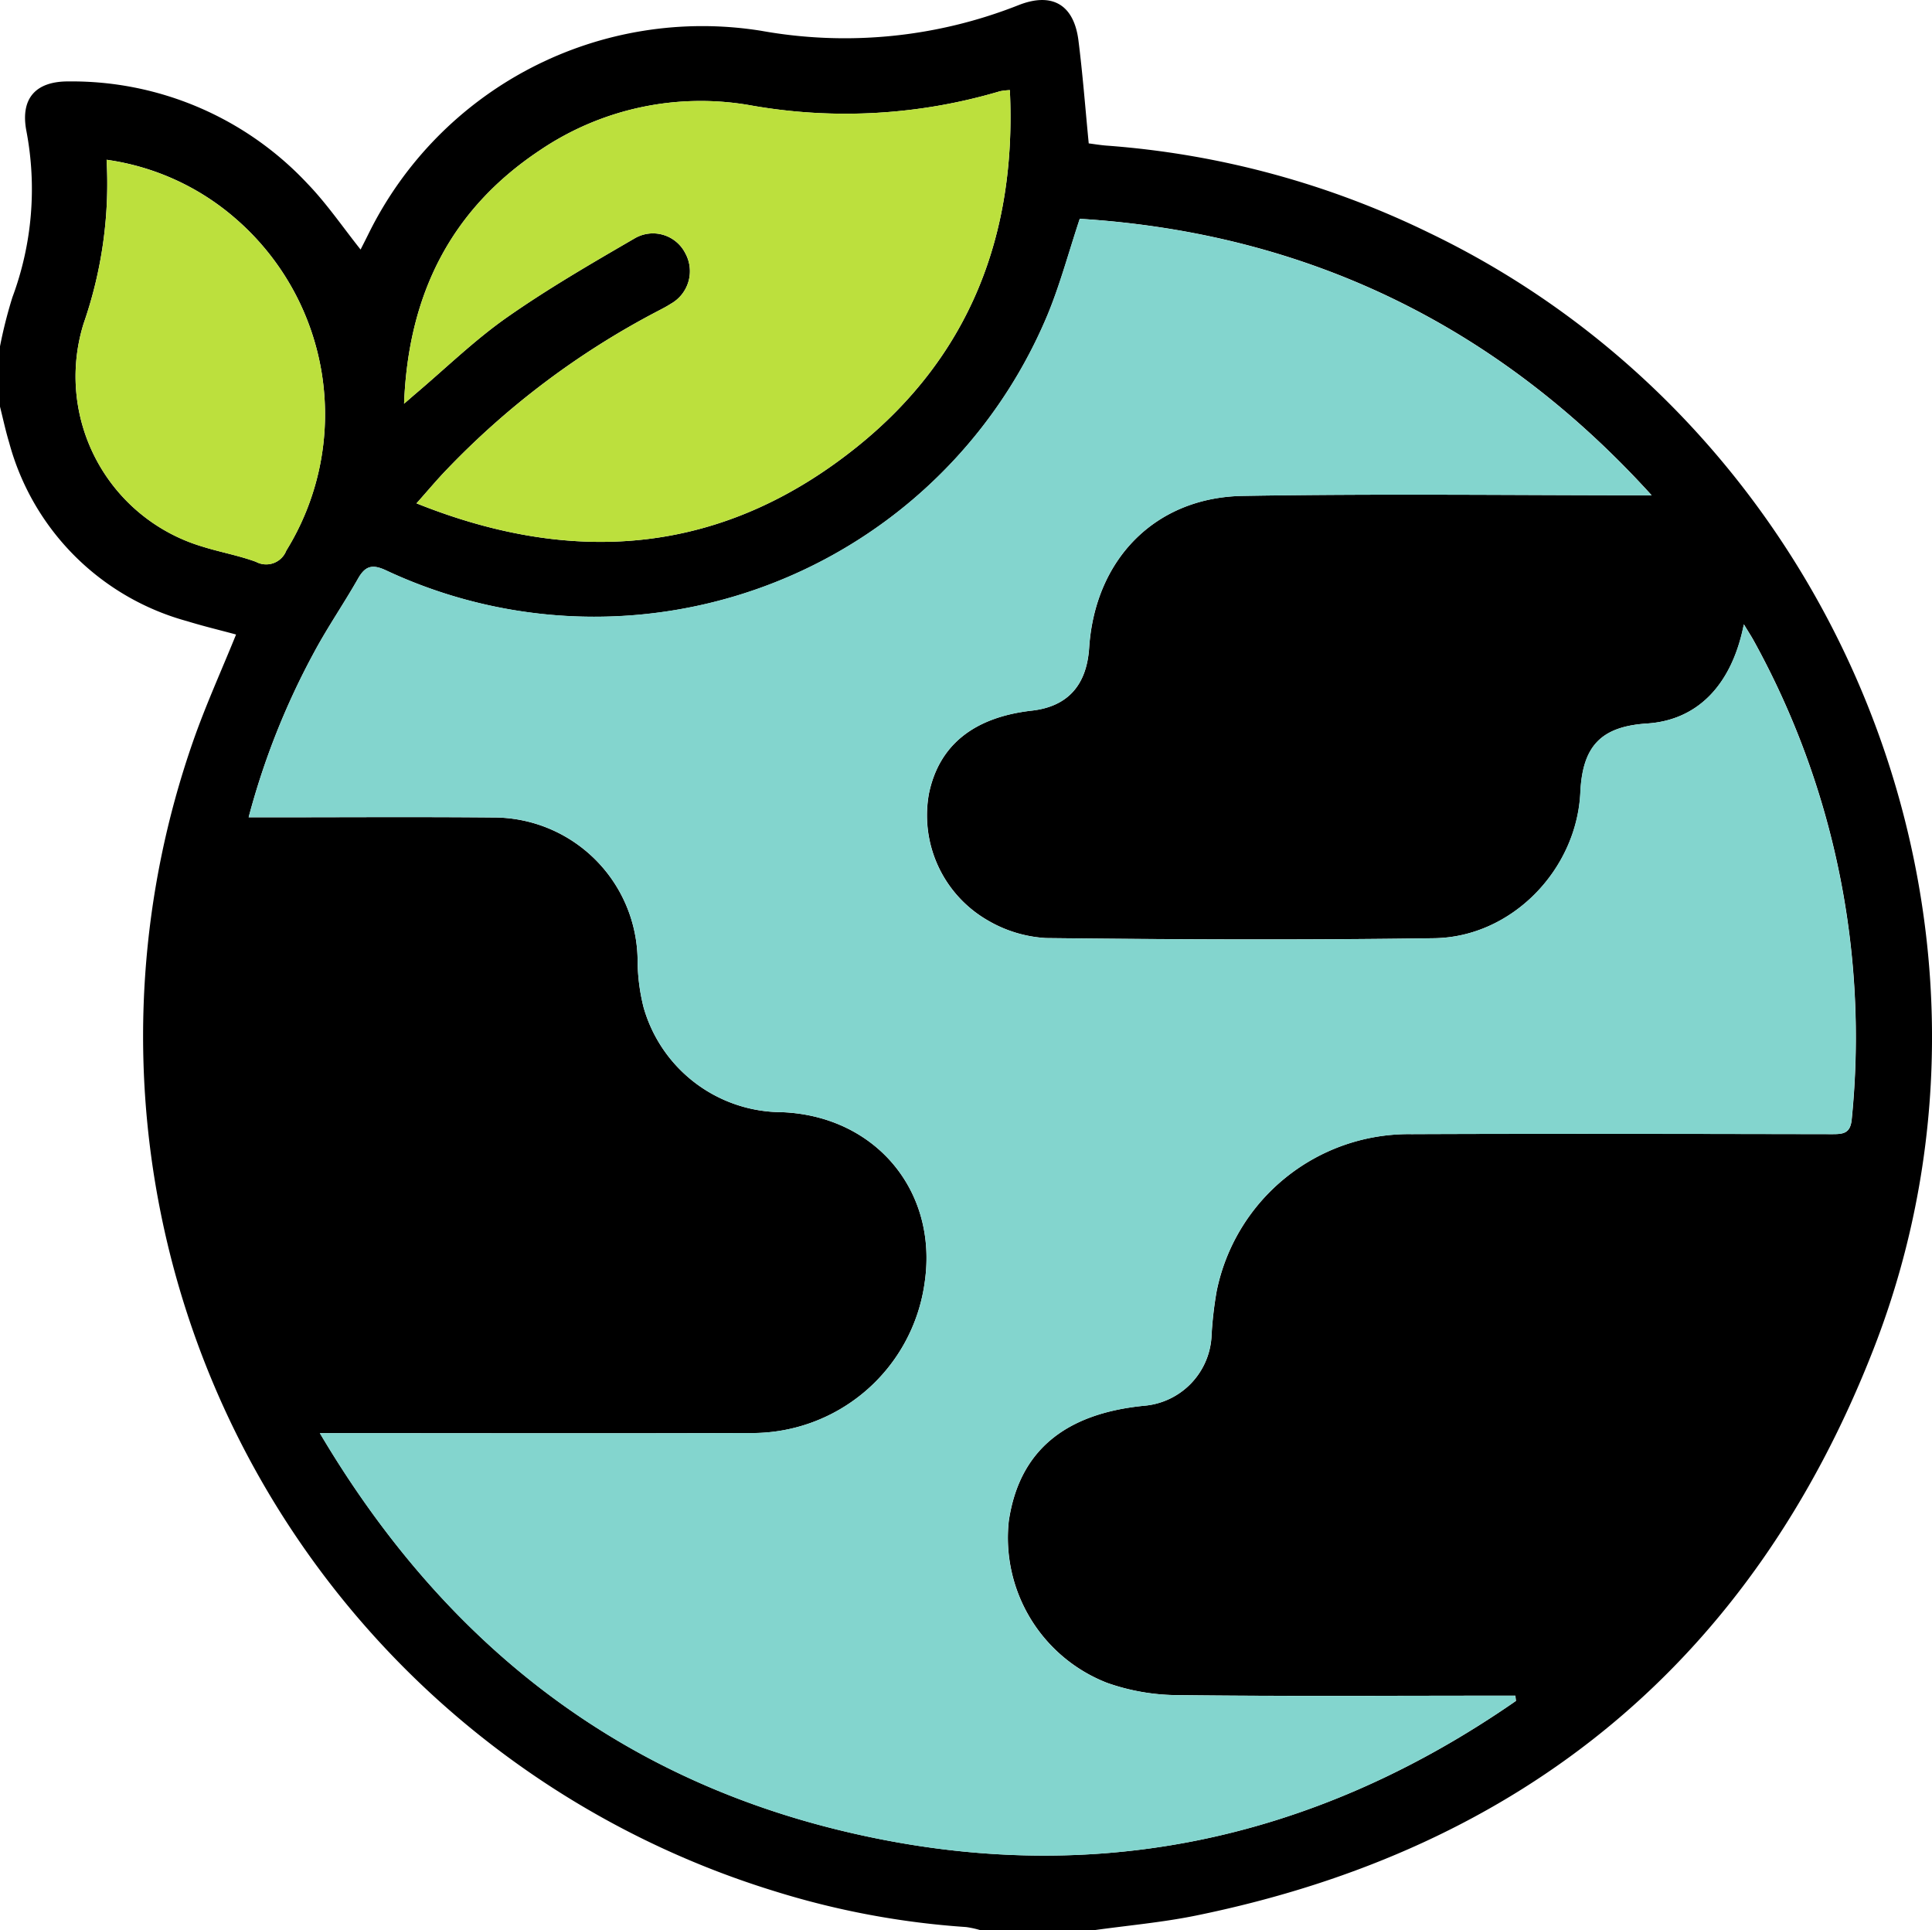<svg id="Grupo_48567" data-name="Grupo 48567" xmlns="http://www.w3.org/2000/svg" xmlns:xlink="http://www.w3.org/1999/xlink" width="147.353" height="147.195" viewBox="0 0 147.353 147.195">
  <defs>
    <clipPath id="clip-path">
      <rect id="Rectángulo_1819" data-name="Rectángulo 1819" width="147.353" height="147.194" fill="none"/>
    </clipPath>
  </defs>
  <g id="Grupo_48566" data-name="Grupo 48566" clip-path="url(#clip-path)">
    <path id="Trazado_43924" data-name="Trazado 43924" d="M83.415,147.194H74.786a7.072,7.072,0,0,0-1.1-.243,63.234,63.234,0,0,1-14.641-2.745A68.212,68.212,0,0,1,14.721,56.547c.955-2.742,2.163-5.394,3.284-8.161-1.255-.34-2.506-.638-3.732-1.017A19.324,19.324,0,0,1,.7,33.756c-.272-.9-.47-1.83-.7-2.746v-4.6a35.563,35.563,0,0,1,.944-3.734A23.639,23.639,0,0,0,2.007,9.957C1.549,7.5,2.725,6.2,5.213,6.209A24.6,24.6,0,0,1,23.447,14c1.481,1.535,2.7,3.327,4.055,5.03.195-.387.408-.8.615-1.221A28.383,28.383,0,0,1,58.049,2.347,36.012,36.012,0,0,0,77.663.4C80.227-.621,81.9.335,82.251,3.073c.329,2.592.526,5.2.786,7.862.446.056.918.137,1.393.171a67.3,67.3,0,0,1,24.523,6.625c31.377,15.051,46.6,52.693,33.945,85.133-9.246,23.709-26.694,38.119-51.7,43.215-2.564.522-5.189.751-7.785,1.116M24.4,109.286c9.283,15.688,22.283,26.069,39.724,30.3,18.593,4.512,35.821.991,51.5-9.88l-.044-.4h-1.513c-8.052,0-16.106.055-24.157-.042a16.4,16.4,0,0,1-5.468-.935,11.869,11.869,0,0,1-7.5-12.33c.777-5.295,4.206-8.209,10.363-8.805a5.619,5.619,0,0,0,5.093-5.175,28.717,28.717,0,0,1,.4-3.565,14.954,14.954,0,0,1,14.864-11.969c10.689-.045,21.377-.018,32.066,0,.854,0,1.407-.04,1.507-1.147a62.576,62.576,0,0,0-7.457-36.449c-.205-.375-.441-.734-.771-1.281-.925,4.683-3.576,7.314-7.379,7.563-3.5.229-4.926,1.7-5.091,5.252-.274,5.894-5.229,11.034-11.137,11.121-9.871.145-19.747.1-29.619-.012a9.884,9.884,0,0,1-4.453-1.354,9.244,9.244,0,0,1-4.472-9.675c.77-3.681,3.415-5.809,7.85-6.314,2.712-.309,4.178-1.918,4.367-4.795.443-6.721,5.013-11.463,11.719-11.579,10.376-.179,20.757-.047,31.181-.047-11.7-12.9-26.251-20-43.615-21.085-.861,2.594-1.5,5.007-2.446,7.294A37.458,37.458,0,0,1,29.451,43.5c-1.066-.5-1.6-.339-2.15.636-1.063,1.872-2.29,3.654-3.311,5.547a56.792,56.792,0,0,0-5.026,12.643h1.664c5.656,0,11.312-.038,16.968.014a10.986,10.986,0,0,1,11.033,10.93,14.91,14.91,0,0,0,.454,3.543,10.994,10.994,0,0,0,10.562,8c7.106.29,11.891,5.982,10.884,12.948a13.287,13.287,0,0,1-13.467,11.517c-10.257.039-20.515.01-30.772.011H24.4m6.422-78.507c.421-.363.66-.573.9-.779,2.3-1.948,4.481-4.075,6.941-5.8,3.128-2.192,6.451-4.115,9.759-6.036A2.764,2.764,0,0,1,52.26,19.3a2.847,2.847,0,0,1-1.095,3.864c-.361.234-.748.428-1.13.627a61.917,61.917,0,0,0-16,12.054c-.739.769-1.424,1.59-2.27,2.539C44,43.289,55.275,42.191,65.39,34.053,73.947,27.168,77.545,17.9,77.021,6.873a5.217,5.217,0,0,0-.743.084,41.378,41.378,0,0,1-18.905,1.1,21.885,21.885,0,0,0-16.191,3.4c-6.8,4.521-10.046,11-10.363,19.328M8.129,12.186a32.462,32.462,0,0,1-1.75,12.477,13.538,13.538,0,0,0,9,17c1.366.434,2.794.685,4.137,1.176a1.647,1.647,0,0,0,2.319-.852,19.741,19.741,0,0,0-3.853-25.306,18.975,18.975,0,0,0-9.856-4.5" transform="translate(0 0)"/>
    <path id="Trazado_43925" data-name="Trazado 43925" d="M54.8,136.034h1.892c10.257,0,20.515.028,30.772-.01a13.287,13.287,0,0,0,13.467-11.517c1.007-6.966-3.778-12.658-10.884-12.948a10.994,10.994,0,0,1-10.562-8,14.906,14.906,0,0,1-.454-3.543A10.986,10.986,0,0,0,67.994,89.084c-5.656-.051-11.312-.013-16.968-.014H49.363a56.8,56.8,0,0,1,5.026-12.643c1.02-1.894,2.248-3.675,3.311-5.547.554-.975,1.084-1.138,2.15-.636A37.458,37.458,0,0,0,110.3,50.73c.944-2.287,1.585-4.7,2.446-7.294,17.363,1.089,31.912,8.184,43.615,21.085-10.424,0-20.8-.132-31.181.047-6.706.116-11.276,4.858-11.719,11.579-.189,2.877-1.655,4.486-4.367,4.795-4.435.5-7.08,2.632-7.85,6.314a9.244,9.244,0,0,0,4.472,9.675,9.884,9.884,0,0,0,4.453,1.354c9.872.115,19.748.157,29.619.012,5.908-.087,10.863-5.227,11.137-11.121.165-3.552,1.592-5.024,5.091-5.253,3.8-.249,6.453-2.879,7.379-7.562.33.547.566.906.771,1.281a62.577,62.577,0,0,1,7.457,36.449c-.1,1.107-.653,1.148-1.507,1.147-10.689-.017-21.377-.044-32.066,0a14.955,14.955,0,0,0-14.864,11.969,28.7,28.7,0,0,0-.4,3.564,5.619,5.619,0,0,1-5.093,5.175c-6.157.6-9.586,3.511-10.363,8.806a11.868,11.868,0,0,0,7.5,12.33,16.388,16.388,0,0,0,5.468.935c8.051.1,16.1.042,24.157.042h1.513l.044.4c-15.676,10.871-32.9,14.391-51.5,9.88-17.441-4.232-30.441-14.614-39.724-30.3" transform="translate(-30.399 -26.749)" fill="#83d5ce"/>
    <path id="Trazado_43926" data-name="Trazado 43926" d="M80.221,41.8c.317-8.326,3.561-14.807,10.363-19.328a21.885,21.885,0,0,1,16.191-3.4,41.377,41.377,0,0,0,18.905-1.1,5.217,5.217,0,0,1,.743-.084c.523,11.027-3.074,20.295-11.631,27.18C104.677,53.209,93.4,54.307,81.171,49.4c.846-.949,1.53-1.771,2.269-2.539a61.925,61.925,0,0,1,16-12.054c.382-.2.769-.393,1.13-.627a2.847,2.847,0,0,0,1.095-3.864,2.764,2.764,0,0,0-3.838-1.131c-3.308,1.921-6.631,3.844-9.759,6.036-2.46,1.724-4.638,3.85-6.941,5.8-.243.206-.483.416-.9.779" transform="translate(-49.402 -11.018)" fill="#bce03d"/>
    <path id="Trazado_43927" data-name="Trazado 43927" d="M17.341,31.719a18.975,18.975,0,0,1,9.856,4.5A19.741,19.741,0,0,1,31.05,61.524a1.647,1.647,0,0,1-2.319.852c-1.343-.491-2.771-.743-4.137-1.176a13.538,13.538,0,0,1-9-17,32.462,32.462,0,0,0,1.75-12.477" transform="translate(-9.213 -19.533)" fill="#bce03d"/>
  </g>
</svg>

